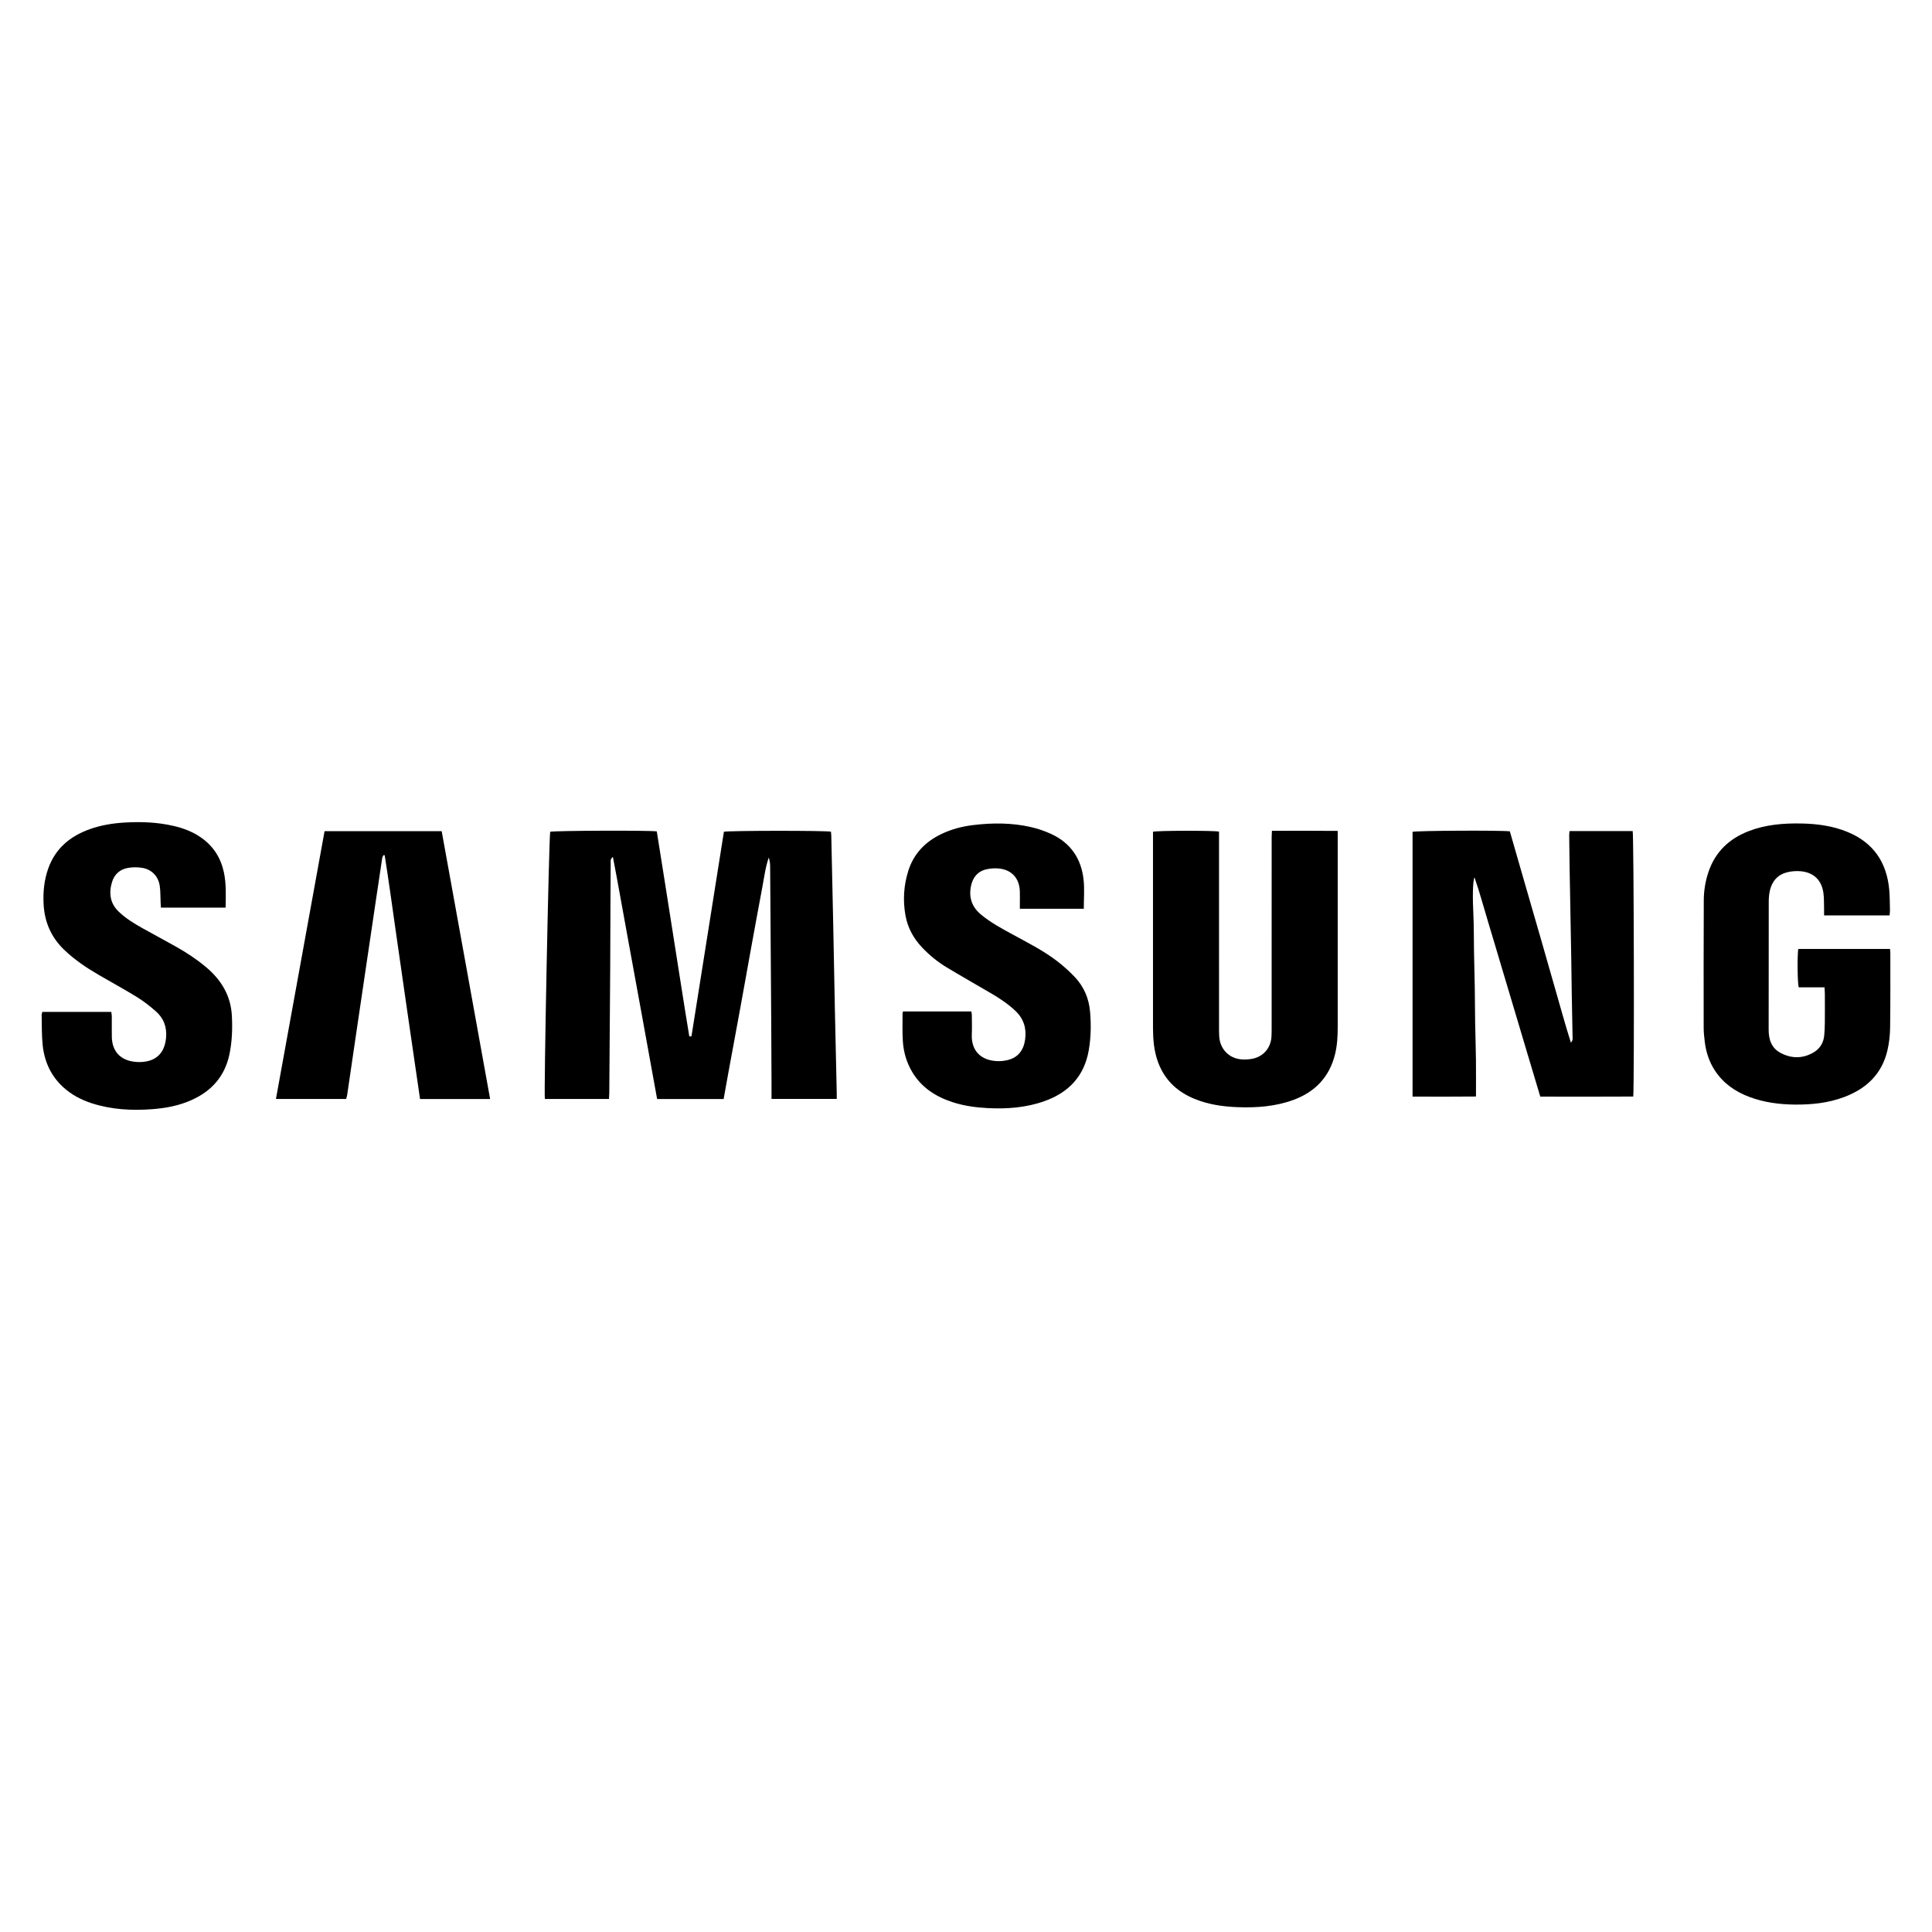 <?xml version="1.0" encoding="utf-8"?>
<!-- Generator: Adobe Illustrator 17.0.0, SVG Export Plug-In . SVG Version: 6.00 Build 0)  -->
<!DOCTYPE svg PUBLIC "-//W3C//DTD SVG 1.1//EN" "http://www.w3.org/Graphics/SVG/1.1/DTD/svg11.dtd">
<svg version="1.1" id="Layer_1" xmlns="http://www.w3.org/2000/svg" xmlns:xlink="http://www.w3.org/1999/xlink" x="0px" y="0px"
	 width="200px" height="200px" viewBox="0 0 200 200" enable-background="new 0 0 200 200" xml:space="preserve">
<g>
	<path d="M71.582,107.274c1.12-7.061,2.24-14.123,3.357-21.17c0.478-0.126,10.554-0.133,11.079-0.009
		c0.012,0.13,0.034,0.271,0.037,0.413c0.071,3.207,0.143,6.414,0.209,9.621c0.058,2.825,0.106,5.65,0.165,8.474
		c0.059,2.843,0.127,5.685,0.19,8.528c0.004,0.197,0.001,0.393,0.001,0.629c-2.26,0-4.47,0-6.752,0c0-0.537,0.002-1.043,0-1.549
		c-0.009-2.17-0.017-4.339-0.031-6.509c-0.035-5.342-0.071-10.683-0.112-16.025c-0.002-0.3-0.047-0.601-0.141-0.905
		c-0.353,0.998-0.471,2.038-0.667,3.06c-0.202,1.055-0.394,2.112-0.589,3.169c-0.191,1.039-0.382,2.078-0.57,3.117
		c-0.188,1.04-0.374,2.08-0.561,3.119c-0.187,1.04-0.375,2.08-0.564,3.119c-0.193,1.057-0.389,2.114-0.584,3.17
		c-0.192,1.039-0.385,2.077-0.575,3.116c-0.189,1.036-0.375,2.073-0.565,3.129c-2.3,0-4.555,0-6.884,0
		c-0.503-2.774-1.005-5.545-1.51-8.317c-0.509-2.795-1.016-5.59-1.532-8.383c-0.511-2.766-0.991-5.538-1.535-8.362
		c-0.306,0.227-0.227,0.464-0.23,0.663c-0.016,1.422-0.02,2.844-0.025,4.266c-0.009,2.243-0.011,4.485-0.026,6.728
		c-0.027,4.248-0.061,8.495-0.094,12.743c-0.002,0.213-0.019,0.427-0.03,0.658c-2.251,0-4.448,0-6.638,0
		c-0.116-0.487,0.415-26.794,0.55-27.663c0.392-0.116,10.124-0.161,11.035-0.041c0.577,3.53,1.116,7.088,1.684,10.642
		c0.564,3.528,1.097,7.061,1.683,10.586C71.431,107.286,71.506,107.28,71.582,107.274z"/>
	<path d="M162.481,86.031c2.217,0,4.378,0,6.533,0c0.123,0.456,0.177,25.932,0.06,27.483c-3.187,0.023-6.38,0.008-9.624,0.007
		c-0.46-1.536-0.913-3.048-1.365-4.561c-0.448-1.5-0.894-3.001-1.342-4.502c-0.453-1.518-0.908-3.035-1.361-4.553
		c-0.448-1.5-0.888-3.003-1.344-4.501c-0.457-1.501-0.856-3.02-1.401-4.581c-0.197,0.42-0.195,2.248-0.115,3.813
		c0.064,1.255,0.042,2.515,0.065,3.772c0.023,1.257,0.06,2.514,0.08,3.771c0.02,1.239,0.019,2.479,0.04,3.719
		c0.021,1.257,0.068,2.514,0.082,3.771c0.015,1.254,0.003,2.509,0.003,3.842c-2.182,0.025-4.355,0.012-6.565,0.008
		c0-9.17,0-18.292,0-27.409c0.419-0.123,9.083-0.169,10.071-0.051c0.514,1.785,1.035,3.598,1.558,5.411
		c0.53,1.837,1.064,3.674,1.593,5.511c0.523,1.82,1.035,3.643,1.563,5.461c0.525,1.805,1.011,3.622,1.604,5.489
		c0.235-0.243,0.177-0.451,0.174-0.633c-0.022-1.44-0.056-2.879-0.081-4.318c-0.022-1.276-0.033-2.552-0.055-3.828
		c-0.054-3.08-0.114-6.159-0.168-9.239c-0.02-1.148-0.032-2.297-0.044-3.445C162.439,86.346,162.463,86.221,162.481,86.031z"/>
	<path d="M131.669,86.006c2.285-0.003,4.515-0.014,6.811,0.008c0,0.267,0,0.462,0,0.658c0,6.527,0,13.055,0,19.582
		c0,0.968-0.043,1.932-0.276,2.877c-0.584,2.371-2.078,3.921-4.344,4.744c-1.844,0.67-3.767,0.81-5.709,0.74
		c-1.315-0.047-2.615-0.211-3.87-0.629c-1.7-0.566-3.106-1.515-3.989-3.123c-0.619-1.127-0.855-2.356-0.913-3.625
		c-0.025-0.546-0.021-1.094-0.021-1.641c-0.001-6.272-0.001-12.544-0.001-18.816c0-0.233,0-0.465,0-0.68
		c0.504-0.124,6.242-0.136,6.836-0.013c0,0.214,0,0.445,0,0.676c0,6.527,0,13.055,0.001,19.582c0,0.328-0.002,0.657,0.022,0.984
		c0.093,1.308,1.071,2.28,2.378,2.341c0.378,0.018,0.77-0.002,1.137-0.086c1.1-0.253,1.82-1.132,1.891-2.26
		c0.021-0.327,0.018-0.656,0.018-0.984c0.001-6.527,0-13.055,0.002-19.582C131.641,86.527,131.657,86.296,131.669,86.006z"/>
	<path d="M188.874,102.21c-0.945,0-1.816,0-2.674,0c-0.125-0.424-0.154-3.278-0.046-3.976c3.155,0,6.315,0,9.501,0
		c0.013,0.171,0.032,0.313,0.032,0.454c-0.002,2.571,0.014,5.142-0.023,7.712c-0.011,0.778-0.102,1.569-0.277,2.326
		c-0.566,2.449-2.175,3.973-4.472,4.837c-1.644,0.618-3.357,0.799-5.102,0.783c-1.616-0.015-3.198-0.221-4.718-0.791
		c-1.47-0.552-2.709-1.412-3.579-2.749c-0.577-0.887-0.901-1.867-1.033-2.91c-0.064-0.506-0.118-1.017-0.119-1.525
		c-0.006-4.394-0.009-8.788,0.011-13.182c0.005-1.004,0.169-1.996,0.496-2.953c0.709-2.073,2.149-3.424,4.164-4.201
		c1.749-0.674,3.577-0.822,5.428-0.788c1.65,0.03,3.268,0.247,4.808,0.883c2.656,1.098,4.035,3.127,4.299,5.947
		c0.066,0.706,0.059,1.419,0.078,2.13c0.005,0.176-0.025,0.353-0.04,0.556c-2.266,0-4.483,0-6.779,0
		c0-0.243,0.006-0.455-0.001-0.666c-0.018-0.564,0.009-1.135-0.073-1.69c-0.195-1.311-1.011-2.089-2.328-2.214
		c-0.463-0.044-0.955-0.01-1.406,0.101c-0.969,0.238-1.568,0.899-1.796,1.864c-0.091,0.386-0.124,0.794-0.125,1.192
		c-0.008,4.412-0.001,8.824-0.009,13.237c-0.002,1.018,0.285,1.9,1.218,2.402c1.135,0.611,2.317,0.616,3.44-0.047
		c0.662-0.391,1.035-1.016,1.098-1.796c0.035-0.435,0.056-0.873,0.06-1.31c0.009-0.984,0.004-1.969,0.001-2.954
		C188.907,102.686,188.889,102.489,188.874,102.21z"/>
	<path d="M4.379,104.754c2.379,0,4.743,0,7.143,0c0.019,0.159,0.049,0.297,0.05,0.436c0.005,0.674,0.007,1.349,0.002,2.023
		c-0.013,1.83,1.135,2.719,2.837,2.732c0.289,0.002,0.586-0.03,0.868-0.094c1.156-0.265,1.791-1.108,1.912-2.423
		c0.102-1.102-0.246-2.027-1.062-2.742c-0.614-0.538-1.266-1.048-1.959-1.475c-1.317-0.812-2.681-1.548-4.017-2.329
		c-1.261-0.737-2.464-1.551-3.523-2.571c-1.357-1.307-2.032-2.907-2.12-4.77c-0.058-1.23,0.065-2.443,0.475-3.608
		c0.737-2.1,2.276-3.376,4.32-4.102c1.175-0.417,2.395-0.613,3.639-0.684c1.681-0.096,3.351-0.032,4.997,0.346
		c1.055,0.242,2.055,0.621,2.943,1.26c1.225,0.882,1.973,2.065,2.289,3.536c0.259,1.204,0.202,2.418,0.182,3.67
		c-2.239,0-4.436,0-6.698,0c-0.01-0.189-0.022-0.382-0.031-0.574c-0.027-0.563-0.007-1.133-0.09-1.688
		c-0.148-0.988-0.841-1.703-1.821-1.858c-0.476-0.076-0.986-0.076-1.46,0.006c-0.836,0.144-1.422,0.66-1.664,1.481
		c-0.337,1.144-0.201,2.197,0.714,3.065c0.721,0.684,1.558,1.198,2.416,1.68c1.159,0.651,2.335,1.272,3.493,1.925
		c1.096,0.619,2.145,1.307,3.113,2.119c1.581,1.327,2.57,2.954,2.677,5.058c0.069,1.352,0.022,2.697-0.265,4.023
		c-0.484,2.235-1.844,3.753-3.901,4.678c-1.295,0.582-2.67,0.843-4.077,0.948c-2.124,0.159-4.225,0.048-6.268-0.614
		c-1.103-0.358-2.113-0.892-2.972-1.685c-1.264-1.168-1.926-2.647-2.104-4.327c-0.109-1.029-0.079-2.074-0.104-3.111
		C4.309,104.985,4.353,104.88,4.379,104.754z"/>
	<path d="M50.738,113.77c-2.447,0-4.827,0-7.255,0c-0.413-2.83-0.824-5.637-1.23-8.445c-0.405-2.794-0.805-5.588-1.206-8.382
		c-0.402-2.803-0.78-5.61-1.224-8.407c-0.044-0.003-0.087-0.007-0.131-0.01c-0.044,0.104-0.111,0.203-0.127,0.311
		c-0.22,1.44-0.433,2.881-0.647,4.322c-0.35,2.36-0.7,4.72-1.049,7.08c-0.347,2.342-0.693,4.685-1.038,7.027
		c-0.3,2.036-0.596,4.072-0.896,6.107c-0.018,0.124-0.066,0.245-0.107,0.395c-2.402,0-4.801,0-7.264,0
		c1.681-9.255,3.355-18.474,5.035-27.726c4.038,0,8.04,0,12.123,0C47.398,95.256,49.055,104.477,50.738,113.77z"/>
	<path d="M112.194,94.073c-2.219,0-4.396,0.001-6.618-0.001c0-0.263,0-0.442,0-0.622c0-0.401,0.011-0.803-0.004-1.203
		c-0.049-1.299-0.803-2.171-2.086-2.331c-0.459-0.057-0.952-0.025-1.403,0.082c-0.887,0.209-1.385,0.851-1.565,1.717
		c-0.242,1.165,0.075,2.152,1.005,2.935c1.012,0.853,2.172,1.466,3.322,2.095c1.566,0.857,3.168,1.658,4.589,2.75
		c0.647,0.497,1.261,1.05,1.823,1.642c0.946,0.996,1.465,2.212,1.585,3.581c0.117,1.33,0.096,2.661-0.129,3.979
		c-0.458,2.685-2.067,4.395-4.584,5.291c-1.899,0.676-3.871,0.827-5.872,0.723c-1.224-0.063-2.432-0.224-3.602-0.6
		c-1.751-0.563-3.234-1.497-4.208-3.114c-0.596-0.988-0.91-2.073-0.985-3.21c-0.063-0.962-0.025-1.931-0.029-2.897
		c0-0.05,0.028-0.101,0.054-0.187c2.34,0,4.684,0,7.064,0c0.018,0.119,0.051,0.238,0.052,0.357c0.005,0.674,0.028,1.35-0.002,2.023
		c-0.073,1.661,0.923,2.753,2.782,2.767c0.324,0.002,0.657-0.044,0.972-0.124c1.019-0.256,1.612-0.989,1.766-2.118
		c0.158-1.163-0.146-2.154-1.016-2.973c-0.749-0.706-1.594-1.271-2.476-1.787c-1.54-0.903-3.093-1.783-4.623-2.703
		c-0.923-0.556-1.758-1.235-2.507-2.016c-0.918-0.958-1.535-2.061-1.769-3.384c-0.275-1.559-0.175-3.089,0.294-4.589
		c0.548-1.75,1.718-2.974,3.345-3.777c1.057-0.522,2.184-0.821,3.346-0.964c2.001-0.246,4.005-0.25,5.981,0.197
		c0.74,0.168,1.475,0.419,2.162,0.74c2,0.935,3.088,2.569,3.317,4.737C112.278,92.042,112.194,93.014,112.194,94.073z"/>
</g>
</svg>
